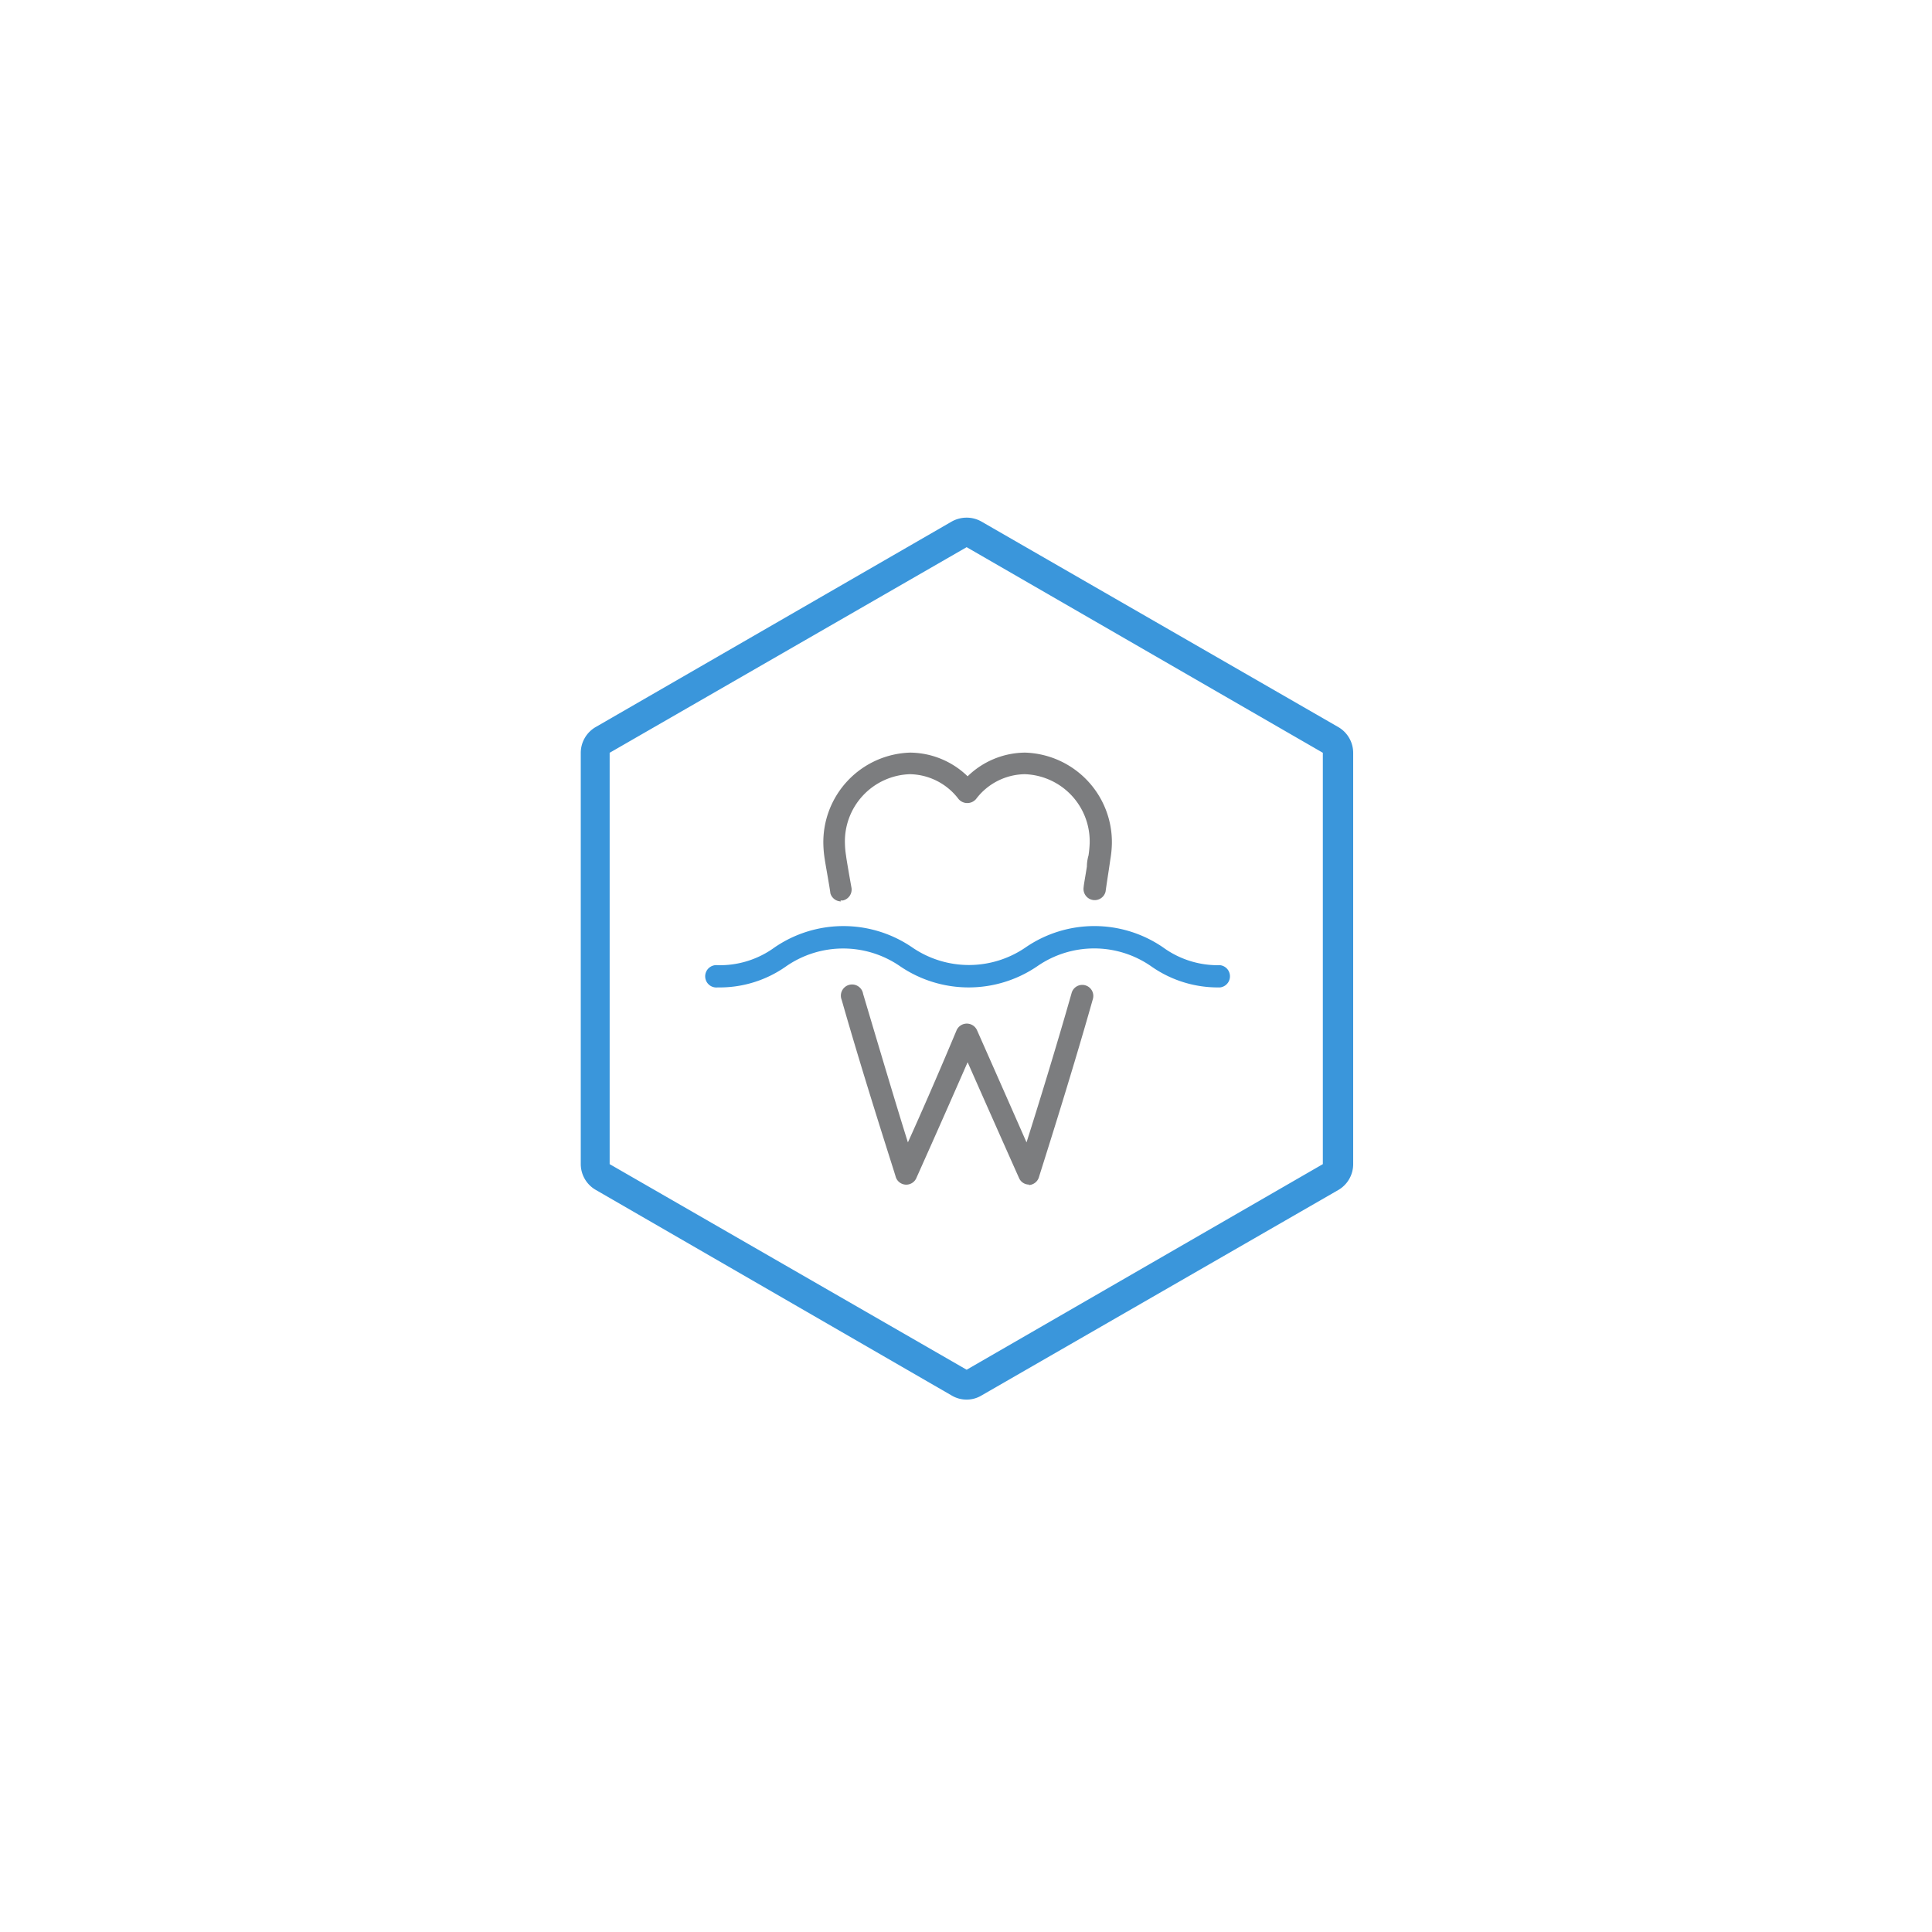<svg xmlns="http://www.w3.org/2000/svg" viewBox="0 0 119.06 119.05"><defs><style>.cls-1{fill:#3a96db;}.cls-2{fill:#7c7d7f;}</style></defs><g id="Ebene_1" data-name="Ebene 1"><path class="cls-1" d="M59.57,33.72,81.52,46.39V71.74L59.57,84.41l-22-12.67V46.39l22-12.67m0-1.82a1.89,1.89,0,0,0-.92.24L36.7,44.81a1.84,1.84,0,0,0-.91,1.58V71.74a1.84,1.84,0,0,0,.91,1.58L58.65,86a1.79,1.79,0,0,0,.92.25,1.76,1.76,0,0,0,.91-.25l22-12.67a1.84,1.84,0,0,0,.91-1.58V46.39a1.84,1.84,0,0,0-.91-1.58l-22-12.67a1.85,1.85,0,0,0-.91-.24"></path><path class="cls-2" d="M51.83,55.55a.69.69,0,0,1-.66-.51c0-.13-.34-2-.34-2.06a6.71,6.71,0,0,1-.09-.94,5.52,5.52,0,0,1,5.34-5.66,5.15,5.15,0,0,1,3.55,1.46,5.13,5.13,0,0,1,3.54-1.46A5.52,5.52,0,0,1,68.52,52a6.59,6.59,0,0,1-.09.93l-.1.68c-.18,1.17-.19,1.29-.2,1.34a.69.69,0,0,1-1.35-.28c0-.1.12-.75.2-1.27,0-.35.09-.65.1-.68a6.73,6.73,0,0,0,.07-.72,4.14,4.14,0,0,0-4-4.29,3.83,3.83,0,0,0-3,1.53.71.71,0,0,1-1.08,0,3.84,3.84,0,0,0-3-1.53,4.14,4.14,0,0,0-4,4.29,5.31,5.31,0,0,0,.07.74c0,.09.3,1.8.33,1.95a.69.69,0,0,1-.52.8l-.16,0"></path><path class="cls-2" d="M63.42,73a.67.67,0,0,1-.62-.4s-1.23-2.75-3.17-7.14c-1.89,4.32-3.15,7.11-3.16,7.14a.68.68,0,0,1-1.27-.07c0-.06-1.89-5.85-3.33-10.91a.69.69,0,1,1,1.32-.37c1,3.36,2.1,7.06,2.76,9.15.67-1.48,1.74-3.9,3-6.91a.69.69,0,0,1,.63-.41h0a.69.69,0,0,1,.63.41c1.33,3,2.4,5.43,3.05,6.91.67-2.11,1.82-5.83,2.78-9.21a.68.68,0,0,1,.84-.47.68.68,0,0,1,.47.84c-1.43,5.07-3.31,10.91-3.33,11a.69.69,0,0,1-.62.47Z"></path><path class="cls-1" d="M75.17,60.85a7.13,7.13,0,0,1-4.24-1.31,6.15,6.15,0,0,0-7,0,7.5,7.5,0,0,1-8.47,0,6.17,6.17,0,0,0-7,0,7.09,7.09,0,0,1-4.23,1.31.69.69,0,1,1,0-1.37,5.72,5.72,0,0,0,3.51-1.1,7.5,7.5,0,0,1,8.47,0,6.17,6.17,0,0,0,7,0,7.48,7.48,0,0,1,8.46,0,5.73,5.73,0,0,0,3.52,1.1.69.69,0,0,1,0,1.37"></path></g></svg>